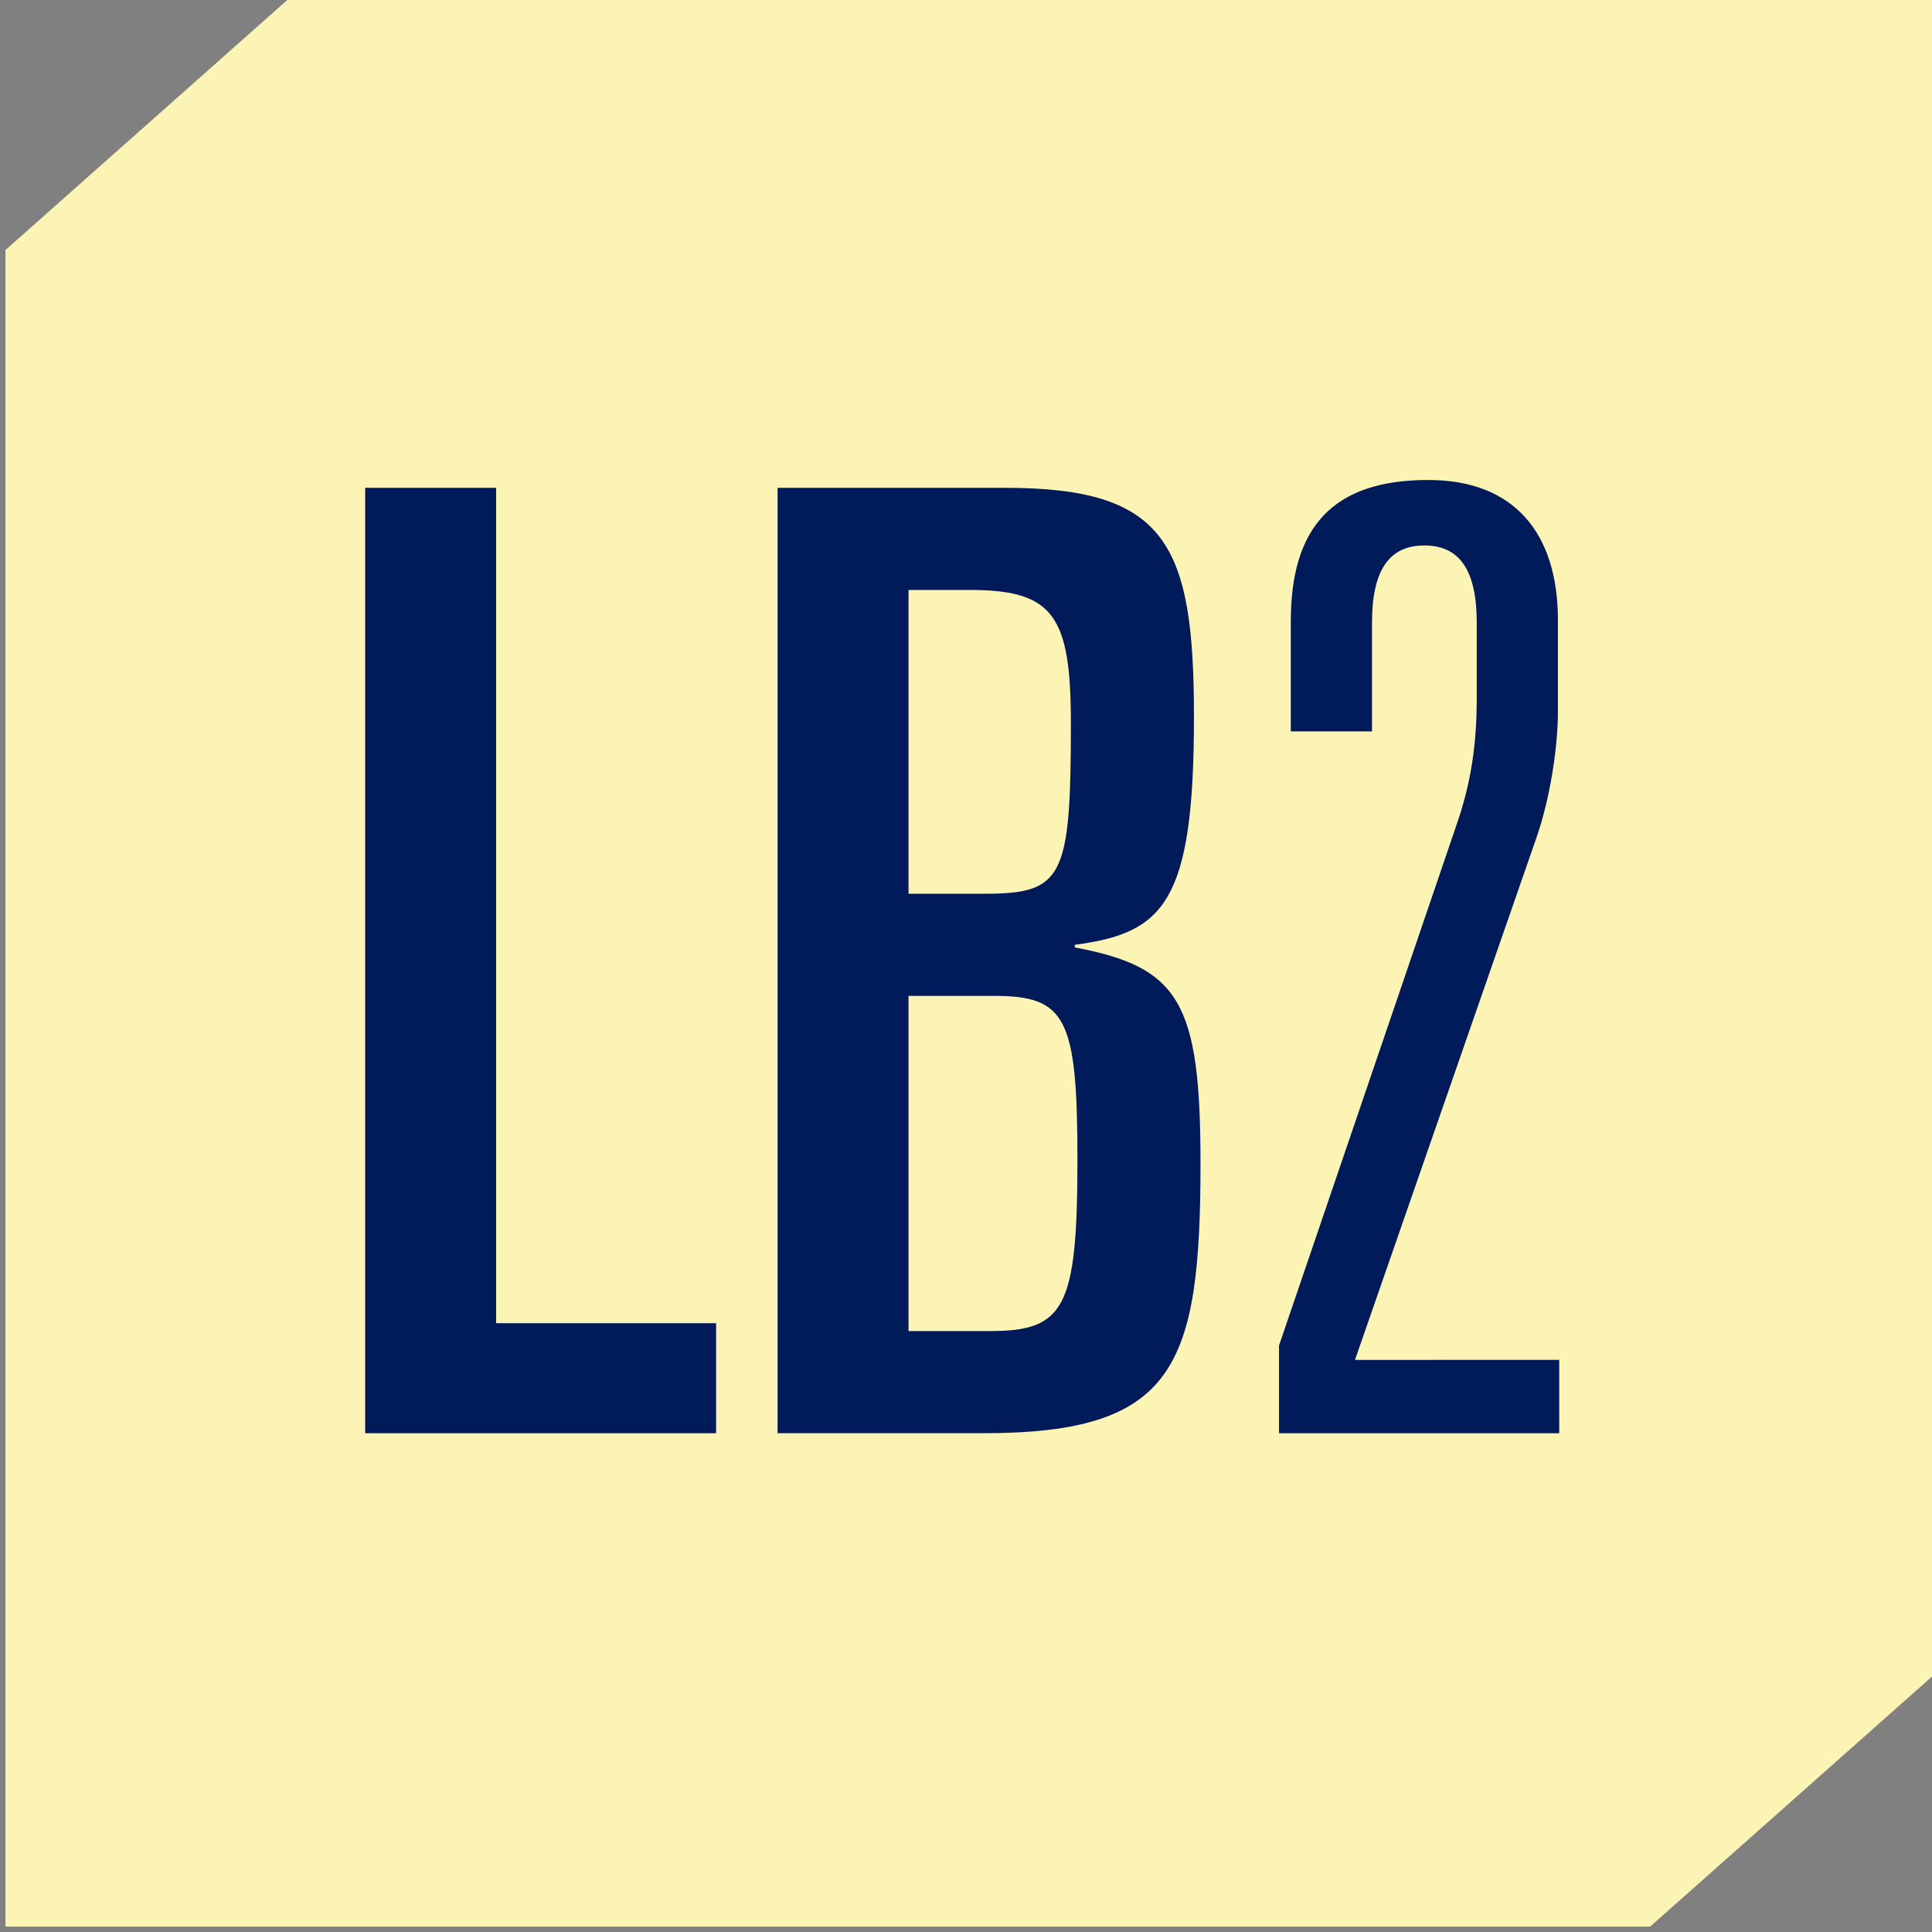 <?xml version="1.0" encoding="utf-8"?>
<!-- Generator: Adobe Illustrator 15.0.0, SVG Export Plug-In . SVG Version: 6.00 Build 0)  -->
<!DOCTYPE svg PUBLIC "-//W3C//DTD SVG 1.1//EN" "http://www.w3.org/Graphics/SVG/1.1/DTD/svg11.dtd">
<svg version="1.1" id="Capa_1" xmlns="http://www.w3.org/2000/svg" xmlns:xlink="http://www.w3.org/1999/xlink" x="0px" y="0px"
	 width="105.73px" height="105.73px" viewBox="0 0 105.73 105.73" enable-background="new 0 0 105.73 105.73" xml:space="preserve">
<rect x="0" y="0" width="105.73" height="105.73" fill="#808080" stroke="none"/>
<g>
	<g>
		<defs>
			<polyline id="SVGID_1_" points="0.298,105.433 0.298,13.684 15.723,0 105.73,0 105.73,91.75 90.306,105.433 			"/>
		</defs>
		<clipPath id="SVGID_2_">
			<use xlink:href="#SVGID_1_"  overflow="visible"/>
		</clipPath>
		<rect x="0.298" y="0" clip-path="url(#SVGID_2_)" fill="#FBF4B5" width="105.434" height="105.434"/>
	</g>
	<g>
		<defs>
			<polyline id="SVGID_3_" points="0.298,105.433 0.298,13.684 15.723,0 105.73,0 105.73,91.75 90.306,105.433 			"/>
		</defs>
		<clipPath id="SVGID_4_">
			<use xlink:href="#SVGID_3_"  overflow="visible"/>
		</clipPath>
		<line clip-path="url(#SVGID_4_)" fill="none" x1="90.306" y1="105.433" x2="0.298" y2="105.433"/>
	</g>
</g>
<rect x="17.333" y="26.702" fill="none" width="88.397" height="78.731"/>
<g enable-background="new    ">
	<path fill="#001A5A" d="M19.985,26.697h7.166v45.716h12.038v6.02H19.985V26.697z"/>
	<path fill="#001A5A" d="M42.554,26.697h12.468c8.813,0,10.318,3.081,10.318,12.54c0,10.175-1.647,11.823-6.521,12.468v0.144
		c5.732,1.074,6.879,3.01,6.879,11.823c0,11.178-1.434,14.761-11.895,14.761h-11.25V26.697z M49.72,48.911h4.156
		c4.3,0,4.729-0.86,4.729-9.315c0-5.876-0.932-7.31-5.518-7.31H49.72V48.911z M49.72,72.844h4.442c4.085,0,4.802-1.219,4.802-9.387
		c0-7.811-0.646-8.957-4.586-8.957H49.72V72.844z"/>
</g>
<g enable-background="new    ">
	<path fill="#001A5A" d="M70.64,34.007c0-5.16,2.293-7.739,7.524-7.739c4.729,0,7.094,2.938,7.094,7.667v5.016
		c0,1.936-0.431,4.729-1.146,6.808l-9.96,28.662H85.33v4.013H69.996v-4.801l9.674-28.376c0.859-2.436,1.146-4.586,1.146-7.094
		v-4.084c0-2.866-0.932-4.228-2.867-4.228c-1.934,0-2.865,1.361-2.865,4.228v5.947H70.64V34.007z"/>
</g>
</svg>
